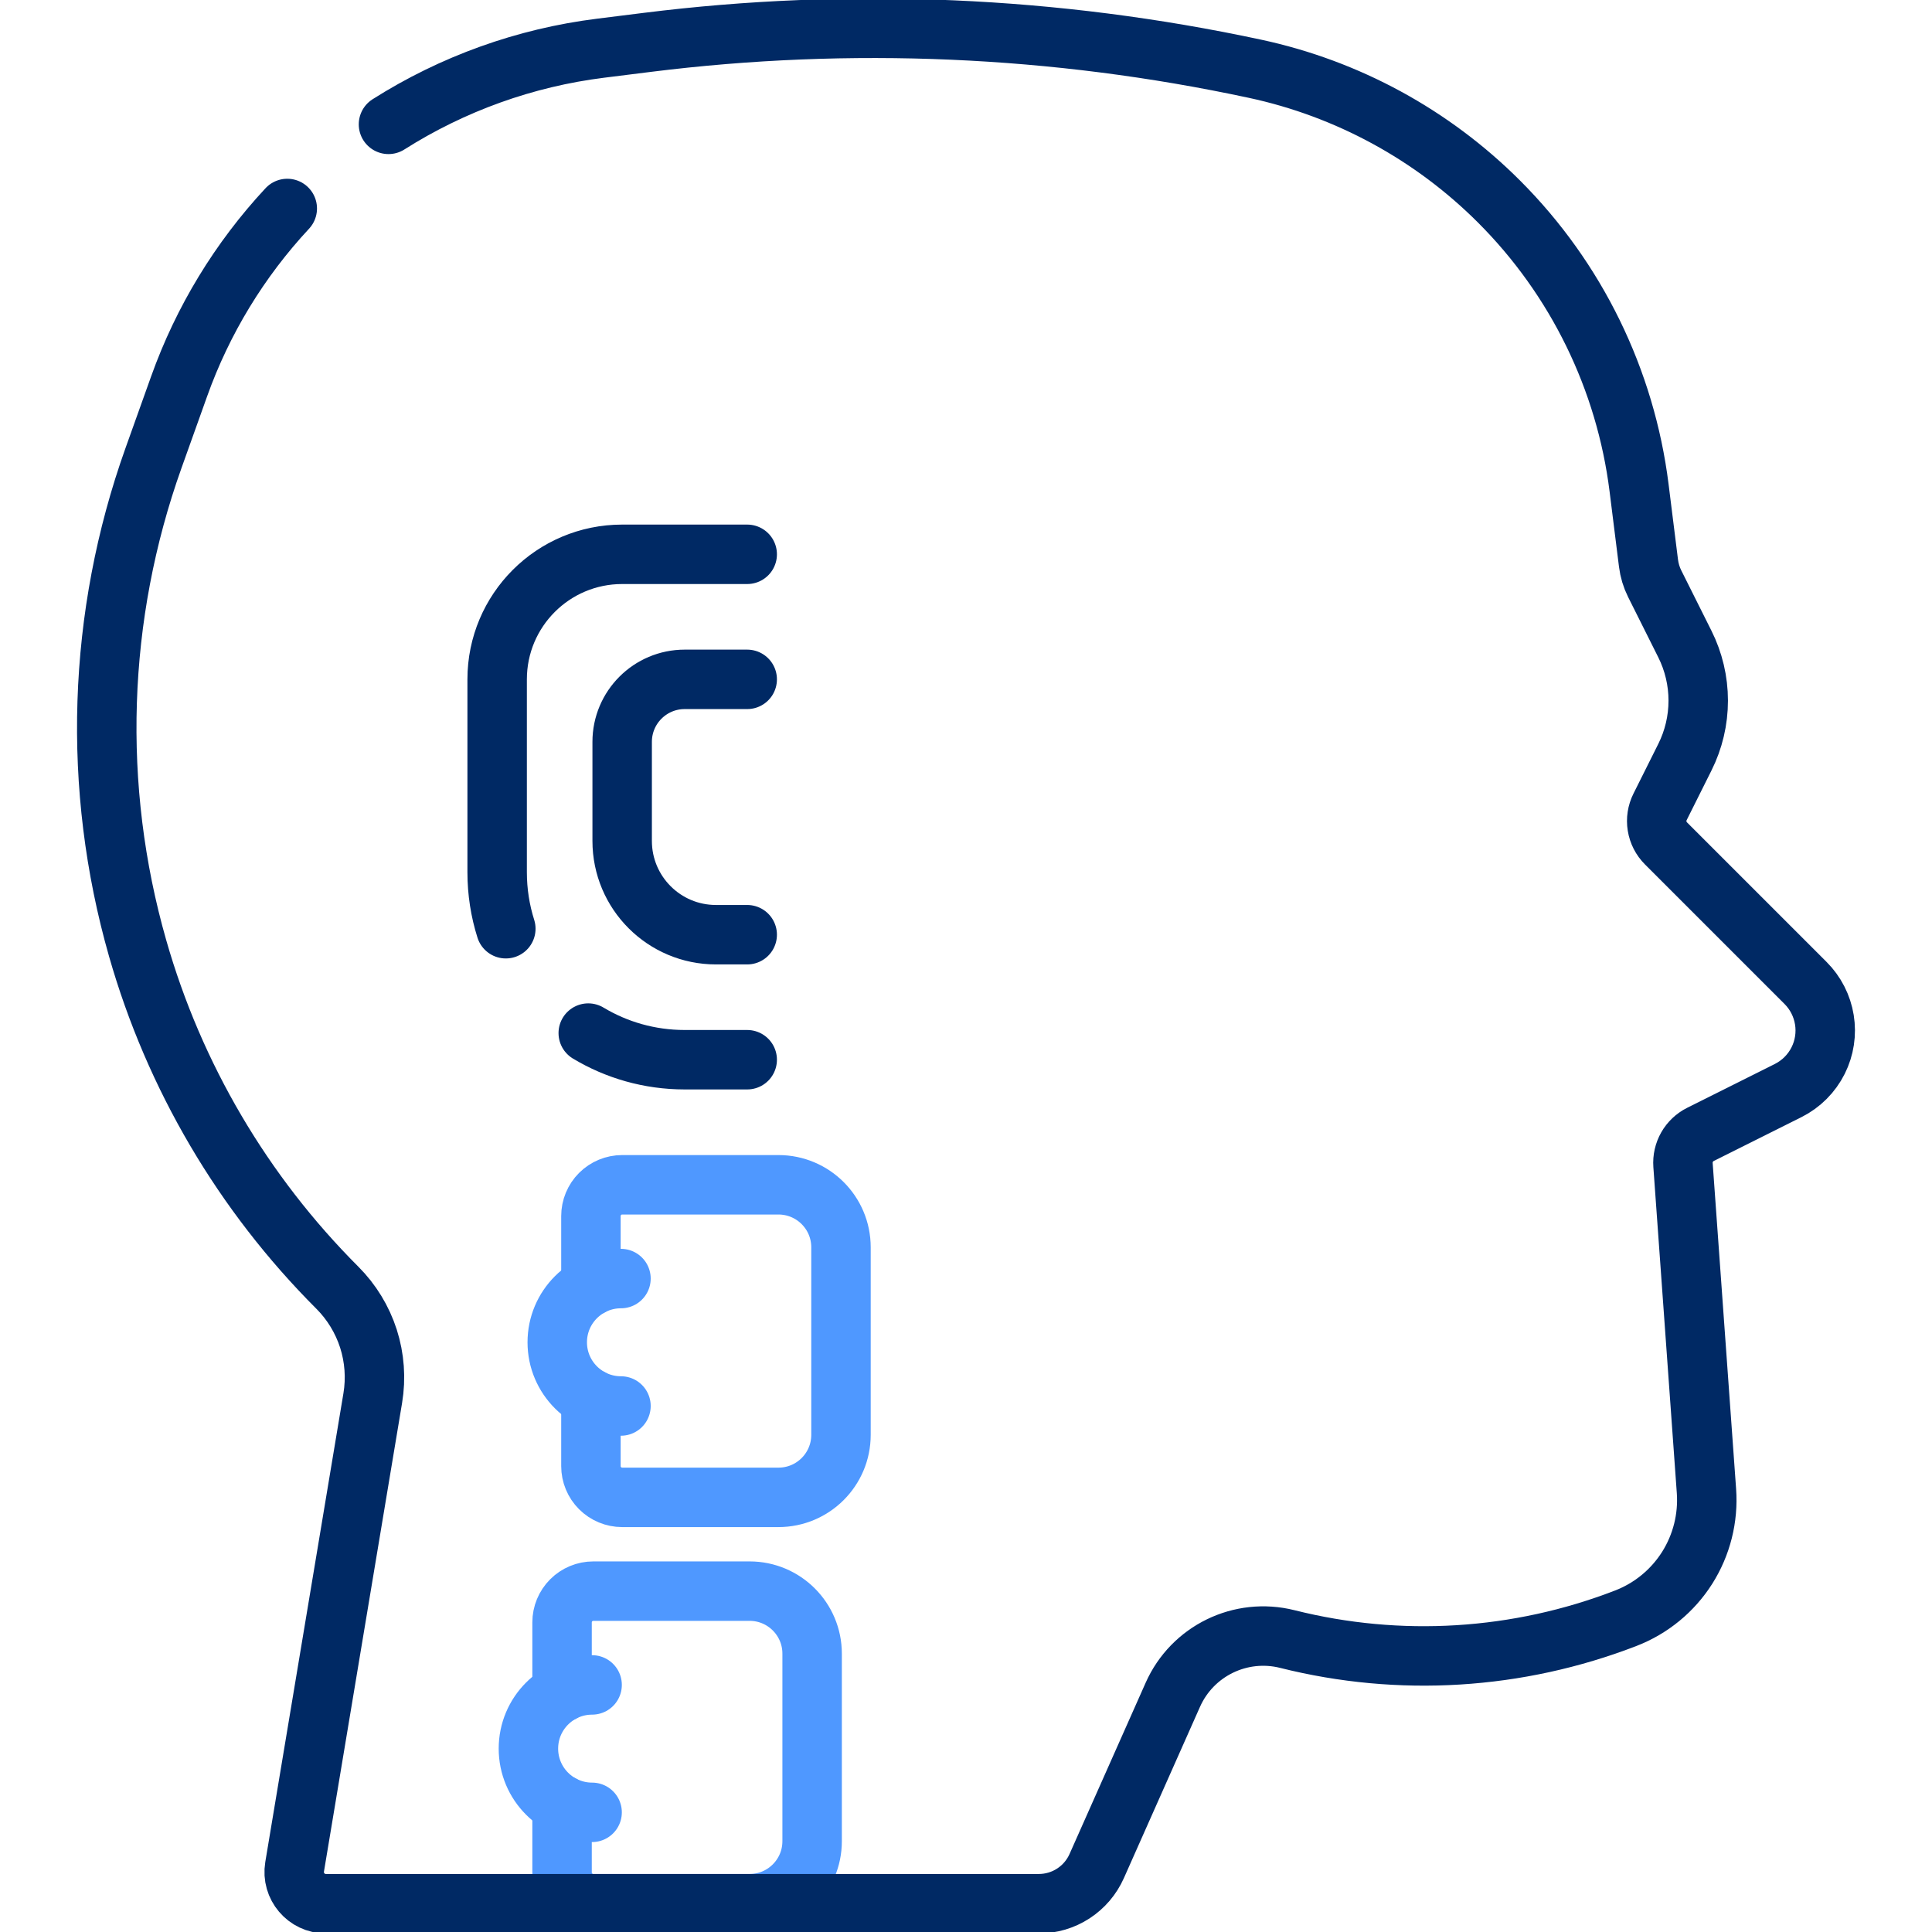 <svg width="65" height="65" viewBox="0 0 65 65" fill="none" xmlns="http://www.w3.org/2000/svg">
<g clip-path="url(#clip0_19546_40)">
<path d="M19.791 34.757C20.739 35.326 21.849 35.653 23.036 35.653H25.139M25.139 18.649H20.933C18.609 18.649 16.726 20.533 16.726 22.856V29.344C16.726 30.007 16.828 30.646 17.018 31.246" stroke="#002964" stroke-width="2" stroke-miterlimit="10" stroke-linecap="round" stroke-linejoin="round"/>
<path d="M25.139 22.856H23.036C21.874 22.856 20.932 23.798 20.932 24.959V28.292C20.932 30.035 22.345 31.447 24.087 31.447H25.139" stroke="#002964" stroke-width="2" stroke-miterlimit="10" stroke-linecap="round" stroke-linejoin="round"/>
<path d="M20.892 43.016C19.708 43.016 18.748 43.976 18.748 45.16C18.748 46.343 19.708 47.303 20.892 47.303" stroke="#4F98FF" stroke-width="2" stroke-miterlimit="10" stroke-linecap="round" stroke-linejoin="round"/>
<path d="M19.881 43.27V40.913C19.881 40.634 19.992 40.366 20.189 40.169C20.386 39.972 20.654 39.861 20.932 39.861H26.19C27.352 39.861 28.294 40.803 28.294 41.964V48.274C28.294 49.435 27.352 50.377 26.19 50.377H20.932C20.654 50.377 20.386 50.266 20.189 50.069C19.992 49.872 19.881 49.605 19.881 49.326V47.05M19.921 56.687C18.737 56.687 17.778 57.647 17.778 58.83C17.778 60.014 18.737 60.974 19.921 60.974" stroke="#4F98FF" stroke-width="2" stroke-miterlimit="10" stroke-linecap="round" stroke-linejoin="round"/>
<path d="M18.91 56.94V54.583C18.91 54.304 19.021 54.037 19.218 53.84C19.415 53.643 19.683 53.532 19.962 53.532H25.22C26.381 53.532 27.323 54.474 27.323 55.635V61.945C27.323 63.106 26.381 64.048 25.22 64.048H19.962C19.823 64.048 19.687 64.021 19.559 63.968C19.432 63.915 19.316 63.837 19.218 63.74C19.12 63.642 19.043 63.526 18.99 63.399C18.937 63.271 18.91 63.134 18.91 62.996V60.72" stroke="#4F98FF" stroke-width="2" stroke-miterlimit="10" stroke-linecap="round" stroke-linejoin="round"/>
<path d="M13.07 4.184C15.231 2.814 17.668 1.939 20.206 1.622L21.781 1.425C28.594 0.574 35.503 0.873 42.217 2.312C45.33 2.979 48.184 4.532 50.435 6.783C53.032 9.38 54.689 12.769 55.145 16.413L55.462 18.949C55.492 19.189 55.562 19.422 55.67 19.638L56.685 21.667C56.981 22.258 57.135 22.911 57.135 23.572C57.135 24.233 56.981 24.886 56.685 25.477L55.851 27.146C55.751 27.346 55.716 27.572 55.752 27.793C55.788 28.014 55.892 28.217 56.05 28.375L60.747 33.072C61.082 33.407 61.303 33.84 61.379 34.308C61.455 34.776 61.382 35.256 61.17 35.68C60.951 36.117 60.597 36.472 60.159 36.691L57.209 38.166C57.021 38.26 56.865 38.408 56.76 38.591C56.656 38.775 56.608 38.985 56.623 39.195L57.412 50.164C57.477 51.074 57.249 51.98 56.761 52.751C56.272 53.521 55.55 54.114 54.699 54.443C51.067 55.848 47.088 56.093 43.311 55.144C41.741 54.75 40.115 55.541 39.458 57.02L36.897 62.783C36.729 63.16 36.456 63.48 36.111 63.704C35.765 63.929 35.362 64.048 34.95 64.048H10.963C10.305 64.048 9.804 63.457 9.912 62.808L12.541 47.038C12.652 46.369 12.602 45.683 12.396 45.037C12.188 44.392 11.83 43.804 11.351 43.325C8.176 40.15 5.863 36.219 4.63 31.902C3.082 26.485 3.269 20.72 5.163 15.414L6.027 12.997C6.82 10.776 8.058 8.74 9.665 7.014" stroke="#002964" stroke-width="2" stroke-miterlimit="10" stroke-linecap="round" stroke-linejoin="round"/>
</g>
<defs>
<clipPath id="clip0_19546_40">
<rect width="65" height="65" fill="white"/>
</clipPath>
</defs>
</svg>
